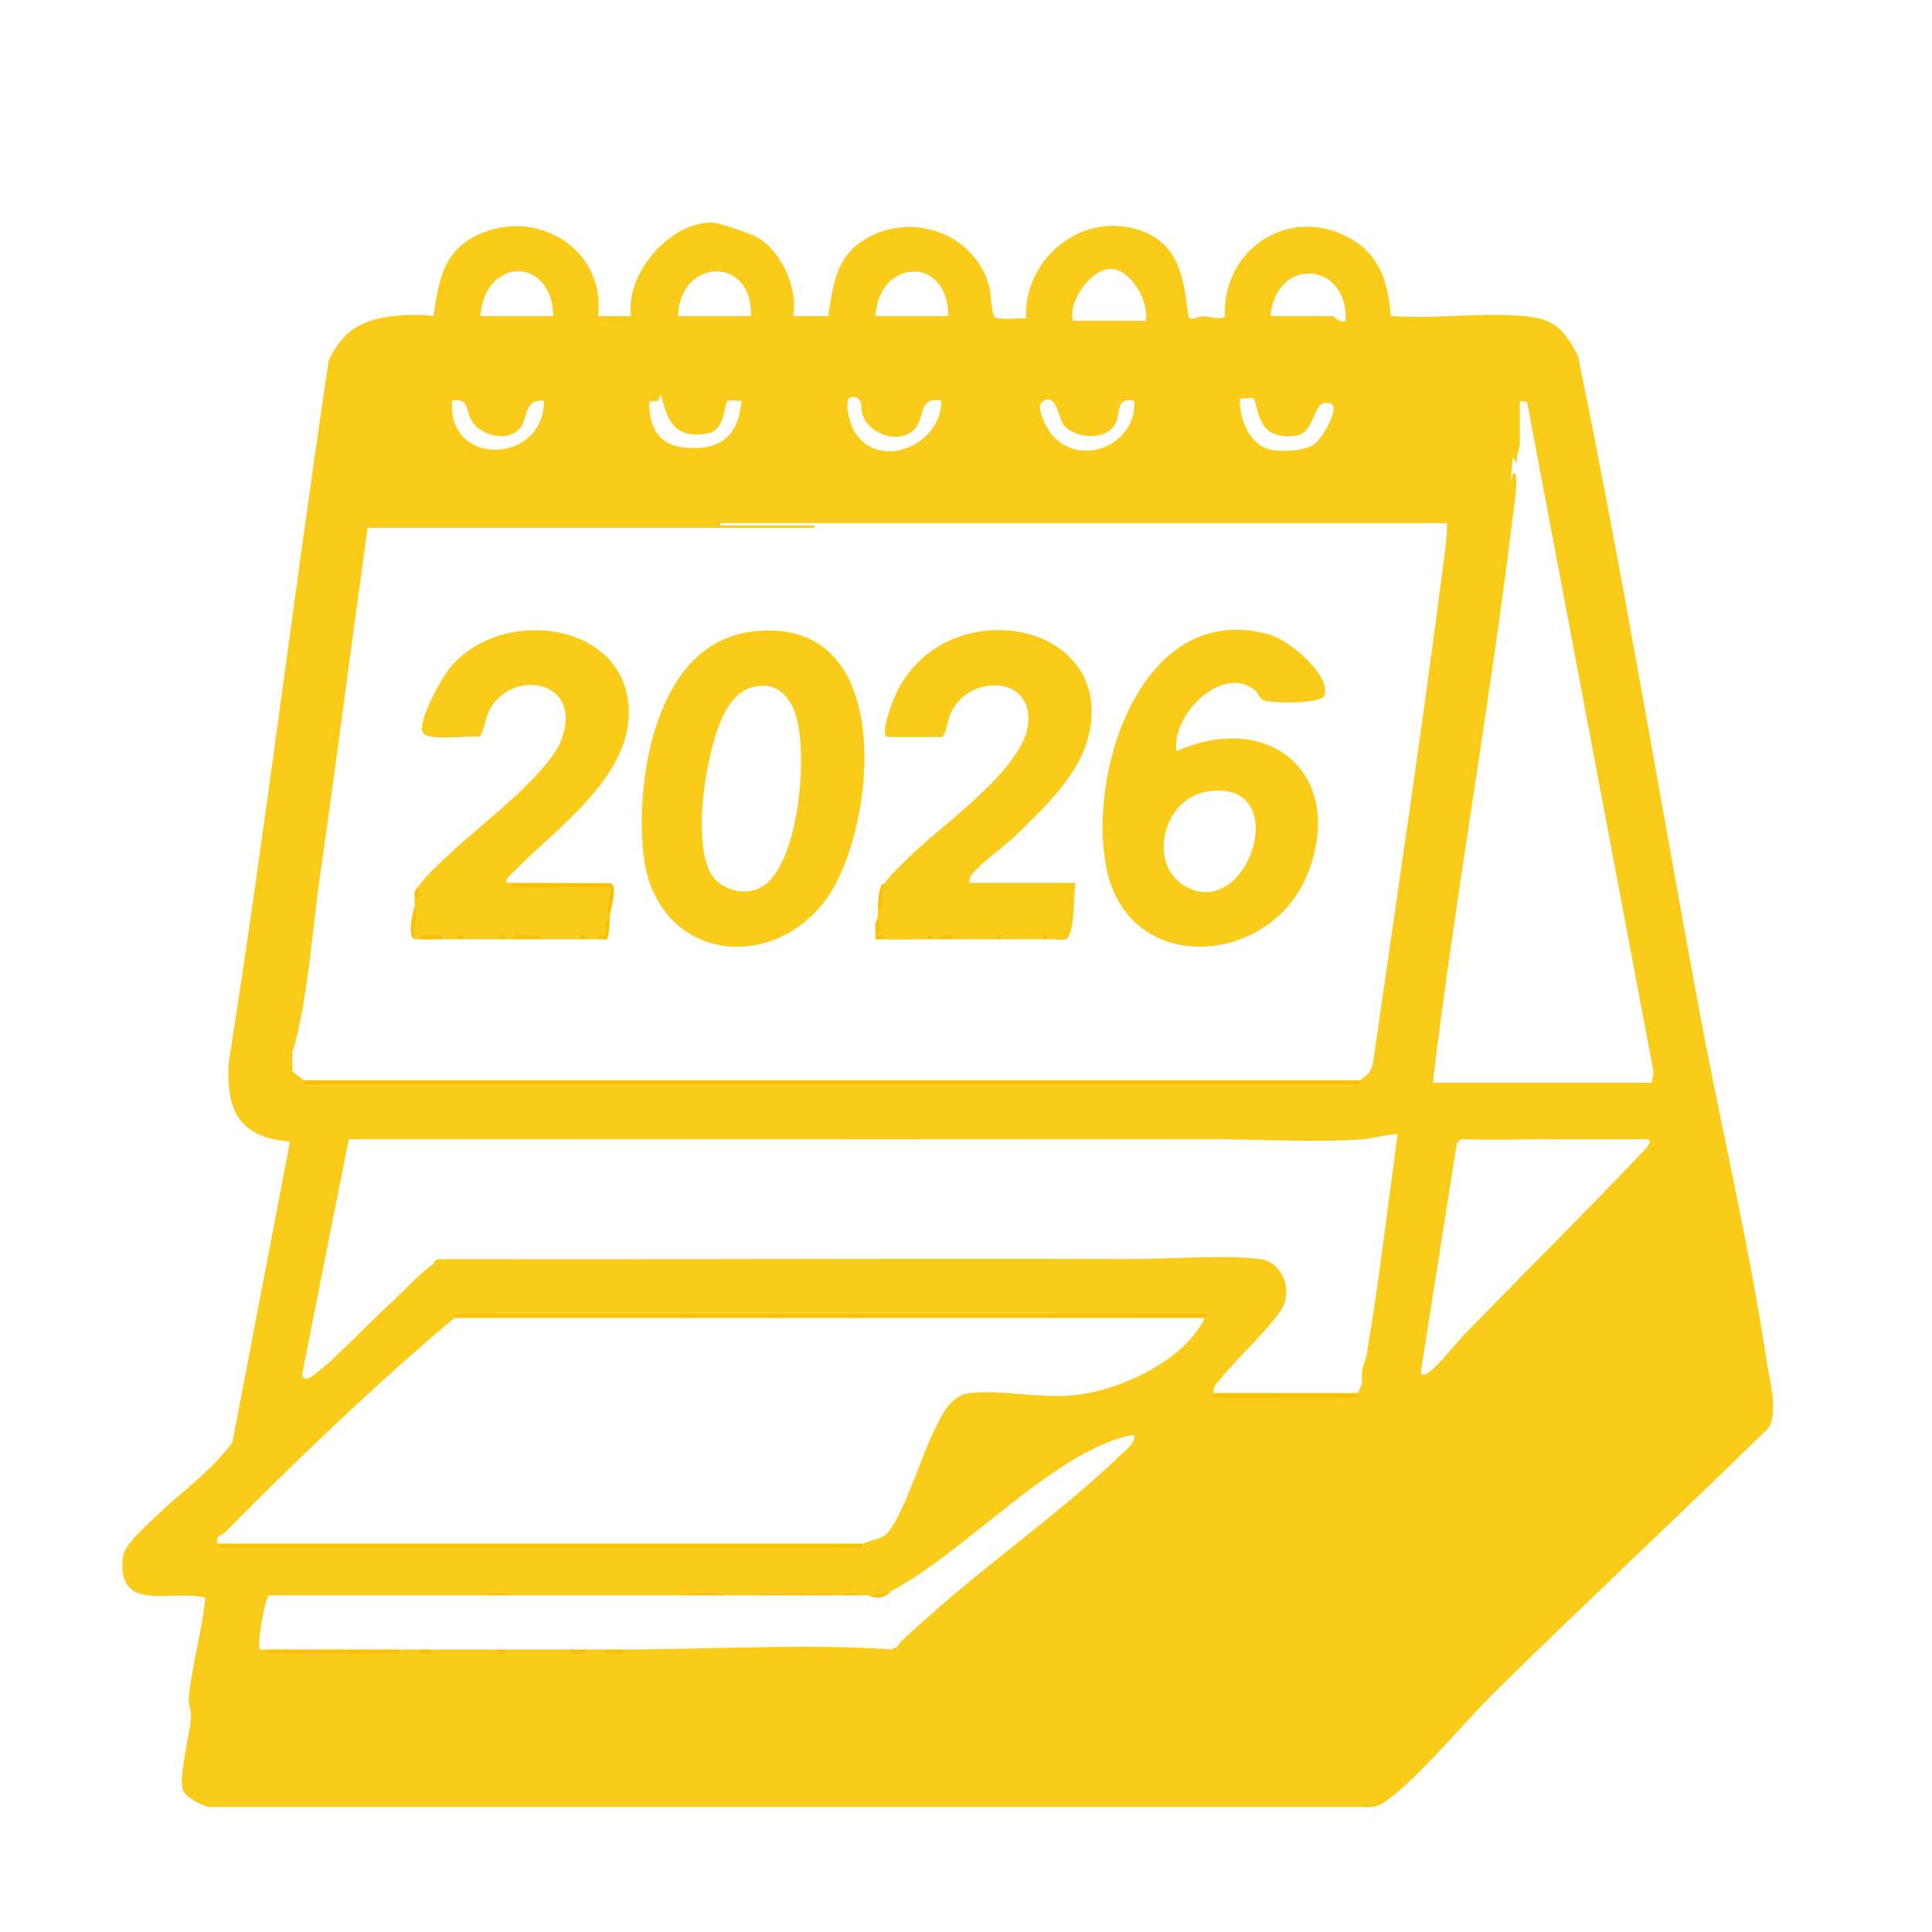 <?xml version="1.0" encoding="UTF-8"?>
<svg id="_圖層_1" data-name="圖層_1" xmlns="http://www.w3.org/2000/svg" version="1.1" viewBox="0 0 1000 1000">
  <!-- Generator: Adobe Illustrator 29.6.1, SVG Export Plug-In . SVG Version: 2.1.1 Build 9)  -->
  <defs>
    <style>
      .st0 {
        fill: #facb19;
      }

      .st1 {
        fill: #fac102;
      }
    </style>
  </defs>
  <g id="YRvbzG">
    <g>
      <path class="st0" d="M108.7,935.3c-4-.43-12.41-4.9-13.97-8.54-2.71-6.36,3.89-30.17,4.14-38.51.1-3.36-1.49-6.13-1.17-9.48,1.64-17.36,6.95-34.42,8.57-51.8-18.34-4.5-46.23,8.4-42.63-21.33.77-6.33,13.27-17.14,18.26-21.9,12.84-12.22,27.69-22.66,38.37-37.09l29.82-155.8c-26.42-1.88-33.19-16.29-31.7-40.83,19.04-120.84,33.61-242.35,51.72-363.33,7.17-15.26,16.37-20.89,32.94-23.05,6.15-.8,15.34-1.06,21.27,0,3.04-20.15,5.55-35.64,26.46-43.55,29.99-11.34,62.8,10.58,58.75,43.55h17.05c-2.93-21.93,19.96-48.72,42-48.46,3.51.04,20.38,5.84,23.63,7.77,12.43,7.35,20.82,26.39,18.34,40.69l18.2-.07c2.25-15.3,3.75-29.81,17.68-38.91,24.09-15.75,57.82-4.57,65.54,23.37,1,3.62,1.16,13.6,2.6,15.66,1.76,2.52,13.03.57,16.49,1.17-1.45-32.12,31.22-57.62,62.06-44.42,18.12,7.76,19.66,25.96,21.91,42.62.53,3.91,4.9.57,7.95.62,2.51.04,9.53,2.22,10.99.03-1.26-34.59,32.68-57.4,63.86-40.88,16.29,8.64,20.69,23.23,22.02,40.66,22.95,2.02,49.45-2.38,71.98.45,13.92,1.75,18.7,8.45,24.89,20.14,23.17,112.53,41.82,225.91,62.8,338.86,11.19,60.25,25.6,120.04,34.74,180.7,1.51,9.99,6.6,27.62.86,35.75-46.37,45.3-93.82,89.7-140.05,135.02-16.83,16.5-35,39.12-52.27,53.62-4.91,4.12-9.5,8.14-16.46,7.27H108.7ZM593.13,166.06c1.58-10.13-7.89-27.37-18.85-26.86-9.81.45-21.73,17.1-18.89,26.86h37.73ZM286.4,163.63c-.84-31.46-35.67-30.48-37.73,0h37.73ZM388.65,163.63c1.33-31.43-36.88-30.34-37.73,0h37.73ZM490.89,163.63c-.12-31.76-36.29-29.75-37.73,0h37.73ZM657.64,163.63h32.25c.37,0,3.84,4.02,6.69,2.43,1.02-31.29-36.35-33.17-38.94-2.43ZM376.63,207.6c-1.79,1.14-1.05,15.24-10.58,16.8-16.05,2.64-20.48-5.39-23.68-19.39-2.03-.5-.43,2.03-2.07,2.45-4.22,1.08-4.98-1.83-3.89,6.56,1.47,11.27,7.86,16.83,18.78,17.73,17.97,1.49,27.13-6.35,28.59-24.32-1.88.32-5.86-.66-7.15.15ZM487.23,207.45c-11.3-2.36-8.57,7.1-12.83,13.33-6.66,9.74-24.06,5.12-27.98-6-1.19-3.36.73-8.19-4.18-9.28-7.1-1.58-2.18,14.52.15,18.18,12.93,20.25,44.99,6.72,44.83-16.23ZM649,206.35c-.85-.72-5.48.19-7.19-.13-.79,10.19,5.37,24.98,16.52,26.7,6.22.96,16.91.63,22.13-3.15,3.6-2.61,13.89-19.25,8.04-21.01-9.51-2.87-6.88,14.33-17.12,16.67-4.15.95-9.91.43-13.64-1.67-6.78-3.81-7.56-16.42-8.74-17.42ZM281.53,207.45c-11.3-.91-7.39,9.7-13.36,15.23-6.73,6.24-19.84,2.4-24.19-5.07-3.13-5.37-.91-11.86-9.92-10.17-2.86,34.74,47.71,32.84,47.46.01ZM550.9,220.46c-3.38-3.73-3.63-17.75-11.4-12.48-3.72,2.52,2.15,13.49,4.44,16.39,14.61,18.49,44.7,6.01,43.1-16.93-9.76-1.75-6.83,5.85-9.65,11.65-4.48,9.2-20.48,8.01-26.49,1.38ZM854.82,560.42l1.11-5.29-65.51-346.97-3.76-.71v22.52c0,1.91-2.54,7.07-1.23,10.34l-2.41-3.64-1.22,13.38,1.22-4.86c.39.06,1.03-.17,1.19,0,1.85,2-.87,19.4-1.38,23.55-11.86,97.45-29.52,194.21-41.21,291.68h113.2ZM703.89,559.2c3.61-2.96,4.79-2.5,6.69-8.53,12.57-87.36,25.73-174.89,36.96-262.46.74-5.76,1.5-11.65,1.39-17.47h-376.1v1.22h48.69v1.22h-231.26c-8.32,59.75-15.92,119.64-24.52,179.36-3.73,25.87-6.89,68.99-14.43,92.07-.3.92-2.5,1.7,0,3.65v3.65c-7.1,1.38-.25,2.2,0,2.43,2.77,2.6,3.53,2.91,6.09,4.87.15.11-.68,2.98,1.74,2.53h543.02c2.5.51,1.59-2.41,1.74-2.53ZM706.32,589.63h-82.77c-1.62,0-3.25,0-4.87,0h-62.08c-1.62,0-3.25,0-4.87,0H180.51l-24.26,122.26c2.02,3.39,4.22,1.15,6.6-.56,10.15-7.29,26.94-25.64,37.72-35.31,7.37-6.61,16-16.33,23.76-21.88l7.3-2.43c116.82.34,233.72-.45,350.54,0h1.22c20.66.08,49.27-2.36,68.8-.03,10.56,1.26,16.26,13.98,12.43,23.44-3.58,8.87-25.12,28.71-32.51,38.09-2.52,3.2-4.78,4.61-3.68,7.88.34,1.02-.94,2.77,1.76,2.52l71.73-.03c1.48-.28.51-2.08.76-2.49,3.75-6.24,1.49-6.86,2.53-12.69.42-2.34,1.68-4.35,2.04-6.48,6.44-37.99,10.92-76.63,16.12-114.72-.94-.95-14.36,2.26-17.04,2.44ZM756.23,589.63l-2.18,2.04-18.55,117.83c.04,1.75-.28,2.25,1.88,1.87,4.37-.78,16.34-16.34,20.04-20.14,31.62-32.48,63.82-64.41,95.03-97.28,2.1-3.53,2.27-4.17-1.28-4.32h-94.94ZM235.28,682.14c-39.56,33.01-82.21,73.97-118.64,110.83-2.8,2.83-4.49,1.01-4.3,6.02.03.89-.55,2.58.72,2.46l332.25.07c2.42.45,1.59-2.43,1.74-2.53,2.38-1.57,8.05-2.16,10.93-4.28,7.88-5.81,19.21-41.22,24.54-52.14,4.44-9.09,8.82-20.49,19.85-21.54,16.97-1.62,35.14,2.68,52.38,1.26,23.67-1.94,58.47-17.88,68.79-40.15.11-.24,2.9-.96.6-2.44l-388.71.22c-.55.46,0,2.09-.17,2.22ZM461.68,823.33l-12.17,2.43c-.81-.02-1.62.01-2.43,0-2.7-2.08-9.71-2.02-12.17,0-1.22,0-2.43,0-3.65,0-1.26-2.02-4.62-1.22-6.68-1.24-8.92-.09-17.89-.11-26.81,0-2.06.03-5.41-.78-6.68,1.24-4.05,0-8.12,0-12.17,0-8.71-2.03-20.5-2.03-29.21,0-.81,0-1.62,0-2.43,0h-74.25c-2.43,0-4.87,0-7.3,0-3.91-2.07-12.16-2.03-15.82,0-4.05,0-8.12,0-12.17,0h-80.33c-5.26.01-10.56,0-15.82,0-.62,0-.29-2.16-2.43,0-2.4,2.42-6.2,26.17-4.68,27.88.54.61,2.99-.17,3.47.11.16.09-.59,2.93,1.73,2.54,21.14-.94,42.3.6,63.44-.11,2.34-.08,4.88,1.24,4.2-2.43h9.74c-1.22,3.98,7.64,3.59,6.09,0h34.08c-1.11,3.93,6.19,3.62,4.87,0h32.86c-1.4,4.03,10.4,3.62,8.52,0,3.24,0,6.5,0,9.74,0-2.03,3.68,9.28,2.78,9.75,2.43.2-.15-.12-1.75,0-2.43,44.42-.02,95.14-3.02,138.76,0,.14,0,1.64,1.97,2.43,1.21.29-.28-.26-1.95,0-2.43,1.81-3.25,12.36-12.13,15.81-15.23,31.97-28.76,70.72-55.68,101.06-85.17,2.61-2.53,6.59-5.18,6.06-9.14-1.72-.27-3.24.14-4.88.59-39.58,10.77-83.41,60.08-120.48,79.74Z"/>
      <path class="st1" d="M706.32,935.3H108.7h597.63Z"/>
      <path class="st1" d="M703.89,559.2c-.15.12.76,3.04-1.74,2.53H159.13c-2.42.45-1.59-2.41-1.74-2.53h546.5Z"/>
      <path class="st1" d="M235.28,682.14c.16-.13-.39-1.76.17-2.22l388.71-.22c2.29,1.48-.49,2.2-.6,2.44H235.28Z"/>
      <path class="st1" d="M447.07,798.98c-.16.1.68,2.99-1.74,2.53l-332.25-.07c-1.28.11-.69-1.57-.72-2.46h334.72Z"/>
      <path class="st1" d="M551.75,589.63c-123.72.14-247.51-.1-371.23,0h371.23Z"/>
      <path class="st1" d="M702.67,721.08c-.25.41.72,2.21-.76,2.49l-71.73.03c-2.7.26-1.41-1.49-1.76-2.52h74.25Z"/>
      <path class="st1" d="M207.29,853.76c.68,3.68-1.86,2.36-4.2,2.43-21.14.71-42.3-.83-63.44.11-2.32.39-1.58-2.45-1.73-2.54h69.38Z"/>
      <path class="st1" d="M854.82,560.42h-113.2,113.2Z"/>
      <path class="st1" d="M851.17,589.63c-31.52-1.31-63.39.98-94.94,0h94.94Z"/>
      <path class="st1" d="M706.32,589.63c-26.2,1.79-56.1-.09-82.77,0h82.77Z"/>
      <path class="st1" d="M237.72,825.76c-26.76.02-53.57-.05-80.33,0h80.33Z"/>
      <path class="st1" d="M347.26,825.76c-24.73.02-49.52-.02-74.25,0h74.25Z"/>
      <path class="st1" d="M618.69,589.63c-20.67.07-41.4-.02-62.08,0h62.08Z"/>
      <path class="st1" d="M431.25,825.76c-13.37-.03-26.79-.01-40.17,0,1.26-2.02,4.62-1.21,6.68-1.24,8.92-.11,17.89-.09,26.81,0,2.06.02,5.41-.78,6.68,1.24Z"/>
      <path class="st1" d="M378.91,825.76c-9.72,0-19.49,0-29.21,0,8.71-2.03,20.5-2.03,29.21,0Z"/>
      <path class="st1" d="M461.68,823.33c-1.59.84-1.83,2.68-5.78,3.38-3.96.7-5.8-.92-6.39-.94l12.17-2.43Z"/>
      <path class="st1" d="M322.92,853.76c-.11.68.21,2.28,0,2.43-.46.35-11.78,1.24-9.75-2.43,3.24,0,6.5,0,9.74,0Z"/>
      <path class="st1" d="M303.45,853.76c1.88,3.62-9.92,4.03-8.52,0,2.84,0,5.68,0,8.52,0Z"/>
      <path class="st1" d="M265.71,825.76c-5.26,0-10.56,0-15.82,0,3.66-2.03,11.91-2.07,15.82,0Z"/>
      <path class="st1" d="M223.11,853.76c1.55,3.59-7.3,3.98-6.09,0h6.09Z"/>
      <path class="st1" d="M447.07,825.76c-4.05-.07-8.12.02-12.17,0,2.46-2.02,9.48-2.08,12.17,0Z"/>
      <path class="st1" d="M262.06,853.76c1.33,3.62-5.98,3.93-4.87,0h4.87Z"/>
      <path class="st1" d="M231.63,651.71l-7.3,2.43c.37-.27.44-1.67,2.06-2.2l5.25-.24Z"/>
      <path class="st1" d="M464.11,852.54c-.27.48.28,2.15,0,2.43-.78.76-2.29-1.2-2.43-1.21l2.43-1.22Z"/>
      <path class="st1" d="M151.3,551.9v2.43c-.25-.23-7.1-1.06,0-2.43Z"/>
      <path class="st1" d="M151.3,548.25c-2.5-1.96-.3-2.73,0-3.65v3.65Z"/>
      <path class="st1" d="M141.56,825.76h-2.43c2.14-2.16,1.82,0,2.43,0Z"/>
      <path class="st1" d="M582.17,651.71c.41,0,.81,0,1.22,0h-1.22Z"/>
      <path class="st0" d="M649.92,357.57c-17-14.43-43.84,12.57-40.96,31.22,48.2-21.41,87.61,11.88,68.18,62.72-18.44,48.24-91.77,54.55-104.11-.62-11.24-50.26,18.06-141.74,84.55-122.28,9.63,2.82,31.51,20.93,27.93,31.41-1.5,4.39-28.89,4.3-32.23,2.09-1.59-1.06-2.17-3.54-3.36-4.54ZM624.46,409.78c-22.77,3.88-30.27,37.49-11.5,48.65,33.45,19.89,57.54-56.5,11.5-48.65Z"/>
      <path class="st0" d="M388.35,327.04c71.59-9.68,66.52,86.1,44.98,128.96-24.89,49.52-94.89,45.64-100.51-15.63-3.61-39.29,7.21-106.8,55.54-113.33ZM393.26,354.98c-9.73.98-14.85,7.17-18.87,15.31-8.76,17.74-16.27,63.99-6.69,81.44,4.85,8.83,17.51,12.34,26.26,7.5,19.95-11.04,24.63-70.85,17.54-90.25-2.98-8.16-8.88-14.95-18.24-14Z"/>
      <path class="st0" d="M458.02,456.96c3.09-4.53,10.29-11.2,14.53-15.26,16.76-16.04,58.42-44.81,59.73-68.16,1.37-24.48-31.23-24.02-40.03-4.68-2.05,4.51-1.89,9.02-4.41,12.63h-27.99c-5.58,0,3.18-21.04,4.43-23.56,26.53-53.16,115.02-36.12,98.76,24.51-5.16,19.26-22.99,36.04-36.84,49.58-5.98,5.84-17.74,14.12-22.62,19.98-1.37,1.65-2.14,2.62-1.74,4.95h54.77c-.74,5.9-.5,23.94-3.65,27.99l-1.22,1.22c-2.44.51-6.86-.07-9.74,0,.75-3.62-3.11-3.81-2.43,0-6.88.12-13.81-.05-20.69,0,.75-3.62-3.11-3.81-2.43,0-7.69.05-15.43.03-23.13,0,1.55-3.59-7.3-3.98-6.09,0-1.62,0-3.25,0-4.87,0,.75-3.62-3.11-3.81-2.43,0-7.17-.03-14.84.43-21.91,0,.65-3.06-1.04-2.57-3.66-2.44,2.95-3.3.07-7.13,0-8.51-.07-1.61,0-3.25,0-4.87.68-.11,2.29.21,2.43,0,.4-.54-.17-10.98,1.22-13.4Z"/>
      <path class="st0" d="M217.03,458.18c3.64-5.09,9.96-10.78,14.59-15.23,15.48-14.88,52.13-41.71,59.02-60.26,11.71-31.55-27.37-37.39-37.99-13.64-1.34,2.99-2.59,11.57-4.74,12.3-5.42-.65-26.88,2.43-29.11-2.29-2.84-5.99,10.2-28.88,14.65-34.09,27.63-32.36,94.27-22.43,91.95,26.23-1.63,34.22-41.47,60.53-62.75,83.31-2.13,3.41,1.58,2.18,1.85,2.45.16.16-.34,1.64.23,2.14,1.92,1.68,44.46-.67,50.89.29,1.44,1.46-3.64,12.15,0,14.6-.11.78.11,1.66,0,2.43-4.33-.94-1.75,3.49-2.35,6.64-.28,1.48-5.09-.62-3.73,3.1-2.01.12-4.07-.03-6.09,0,1.07-3.63-4.6-3.87-3.65,0-6.48.06-13-.03-19.47,0,.61-4.07-1.68-1.97-3.84-2.08-2.11-.1-4.4-.37-6.48-.36-2.34,0-4.98-1.23-4.29,2.44-1.22,0-2.43,0-3.65,0,1.07-3.63-4.6-3.87-3.65,0-6.07-.03-12.19.05-18.26,0,1.07-3.63-4.6-3.87-3.65,0-2.43-.03-4.87.05-7.3,0,1.93-3.45-8.96-3.03-11.4-2.46-1.42.33-.65,1.33-.77,2.46-.79-.07-1.83.18-2.43,0-.6-4.38,1.35-8.48,1.33-12.8,0-2.86-1.32-4.01-1.33-4.24-.06-1.21.03-2.44,0-3.65,4.14.99,1.99-3.94,2.43-7.3Z"/>
      <path class="st1" d="M315.62,474c-3.63-2.45,1.44-13.14,0-14.6-6.44-.96-48.98,1.38-50.89-.29-.57-.5-.07-1.98-.23-2.14l51.54.18c3.86,1.26.11,13.22-.42,16.86Z"/>
      <path class="st1" d="M214.59,486.17c-3.87-1.12-1.02-13.99,0-17.04.01.22,1.33,1.38,1.33,4.24.01,4.33-1.94,8.42-1.33,12.8Z"/>
      <path class="st1" d="M265.71,486.17c-.69-3.67,1.95-2.43,4.29-2.44,2.08,0,4.37.26,6.48.36,2.15.1,4.45-1.99,3.84,2.08-4.86.02-9.75-.01-14.61,0Z"/>
      <path class="st1" d="M454.37,475.22c.06,1.38,2.94,5.21,0,8.51,2.62-.13,4.31-.61,3.66,2.44-1.62-.1-3.26.09-4.87,0,.32-3.63-1.13-7.95,1.22-10.96Z"/>
      <path class="st1" d="M217.03,486.17c.12-1.13-.65-2.12.77-2.46,2.45-.58,13.33-.99,11.4,2.46-3.98-.08-8.27.32-12.17,0Z"/>
      <path class="st1" d="M315.62,476.44c-.45,3.05-.13,6.5-1.36,9.6-1.54.47-3.16.04-4.72.13-1.35-3.72,3.45-1.62,3.73-3.1.6-3.15-1.97-7.58,2.35-6.64Z"/>
      <path class="st1" d="M458.02,456.96c-1.39,2.41-.82,12.86-1.22,13.4-.15.2-1.75-.12-2.43,0-.01-3,.48-8.68,1.52-11.31.66-1.68,1.9-1.73,2.13-2.08Z"/>
      <path class="st1" d="M217.03,458.18c-.45,3.36,1.71,8.29-2.43,7.3-.13-5.35.08-4.01,2.43-7.3Z"/>
      <path class="st1" d="M487.24,486.17c-1.22-3.98,7.64-3.59,6.09,0-2.03,0-4.06,0-6.09,0Z"/>
      <path class="st1" d="M299.79,486.17c-.94-3.87,4.72-3.63,3.65,0-1.22.02-2.43-.01-3.65,0Z"/>
      <path class="st1" d="M258.41,486.17c-.94-3.87,4.72-3.63,3.65,0-1.22,0-2.43,0-3.65,0Z"/>
      <path class="st1" d="M236.5,486.17c-.94-3.87,4.72-3.63,3.65,0-1.22-.01-2.43.01-3.65,0Z"/>
      <path class="st1" d="M539.57,486.17c-.67-3.81,3.18-3.62,2.43,0-.81.02-1.62-.01-2.43,0Z"/>
      <path class="st1" d="M516.45,486.17c-.67-3.81,3.18-3.62,2.43,0-.81,0-1.62,0-2.43,0Z"/>
      <path class="st1" d="M479.93,486.17c-.67-3.81,3.18-3.62,2.43,0-.81,0-1.62,0-2.43,0Z"/>
      <path class="st1" d="M551.75,486.17l1.22-1.22c-.34.44-.59,1.08-1.22,1.22Z"/>
    </g>
  </g>
</svg>